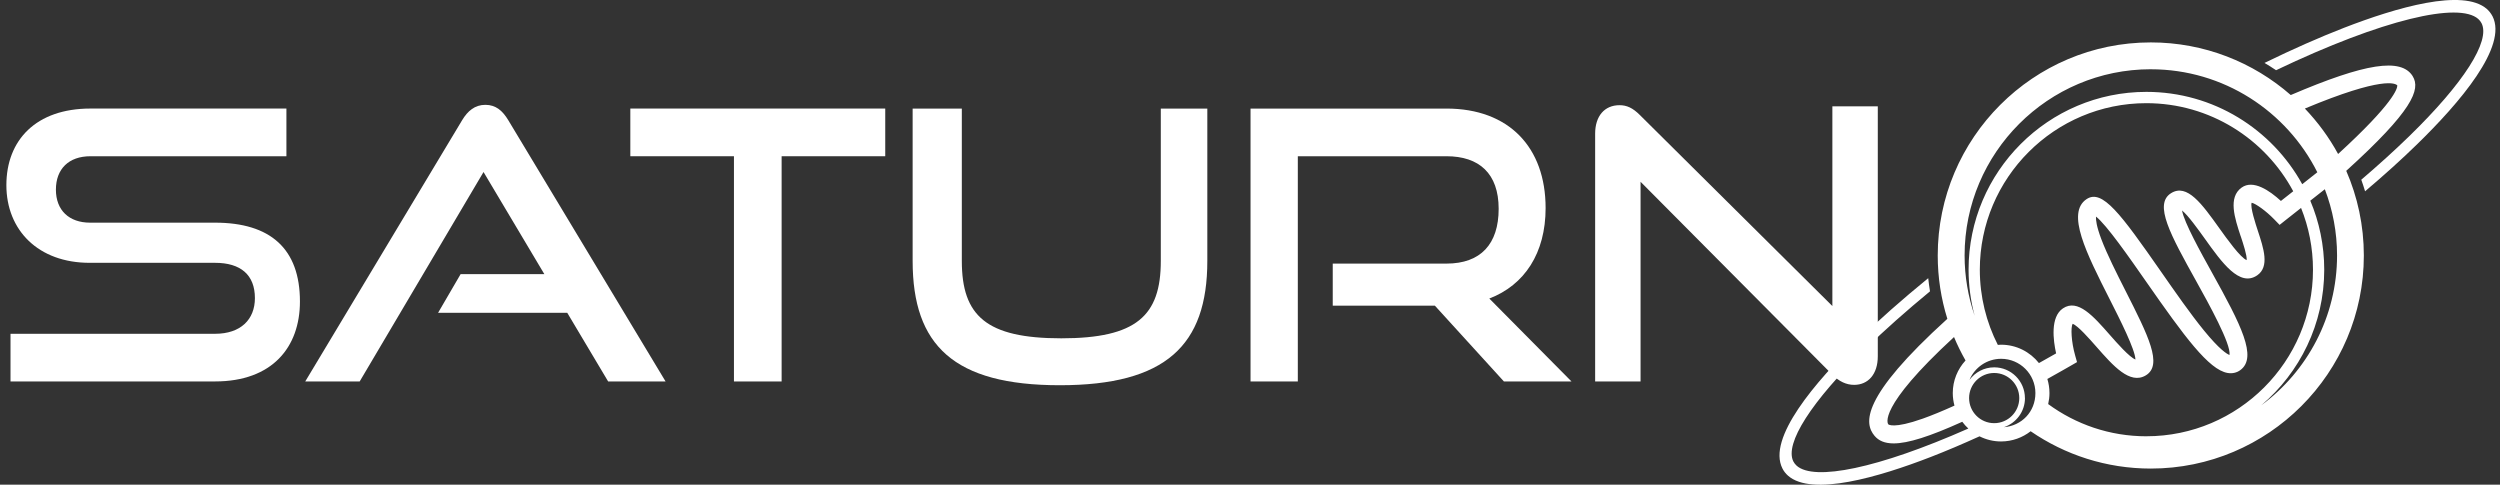 <svg xmlns="http://www.w3.org/2000/svg" width="196" height="38" viewBox="0 0 196 38" fill="none"><rect x="0" y="0" width="196" height="38" fill="#333333" stroke="none"/><g id="Ativo 1 1" clip-path="url(#clip0_5_117)"><g id="logo"><g id="Group"><g id="Group_2"><path id="Vector" d="M195.41 1.27C195.3 1.058 195.154 0.87 194.973 0.708C193.099 -0.941 187.854 0.597 183.781 2.176C181.836 2.931 179.736 3.86 177.537 4.933C177.843 5.115 178.148 5.304 178.442 5.505C186.851 1.491 192.771 0.146 194.292 1.485C194.401 1.583 194.489 1.694 194.553 1.819C195.267 3.216 193.148 6.529 188.88 10.682C187.745 11.787 186.486 12.928 185.124 14.089C185.231 14.388 185.331 14.69 185.422 14.997C186.898 13.748 188.26 12.52 189.479 11.332C192.853 8.048 196.622 3.637 195.412 1.27H195.41Z" fill="white"></path><path id="Vector_2" d="M189.155 5.971C188.248 4.519 185.458 4.943 179.595 7.451C176.659 4.884 172.82 3.325 168.623 3.325C159.412 3.325 151.918 10.819 151.918 20.029C151.918 21.758 152.182 23.425 152.672 24.996C145.855 31.176 146.148 33.19 146.962 34.166C147.288 34.556 147.764 34.763 148.461 34.763C149.585 34.763 151.284 34.224 153.841 33.067C153.983 33.258 154.141 33.436 154.317 33.598C147.188 36.747 142.234 37.725 140.864 36.517C140.754 36.419 140.667 36.308 140.602 36.183C139.888 34.786 142.007 31.473 146.275 27.32C147.758 25.876 149.454 24.373 151.312 22.841C151.257 22.5 151.208 22.156 151.173 21.809C149.136 23.472 147.282 25.105 145.676 26.67C142.302 29.954 138.534 34.364 139.744 36.732C139.851 36.944 139.999 37.132 140.181 37.294C142.054 38.943 147.299 37.405 151.372 35.826C152.59 35.354 153.87 34.809 155.195 34.208C155.704 34.464 156.276 34.61 156.883 34.61C157.757 34.61 158.561 34.31 159.203 33.81C161.886 35.653 165.128 36.736 168.621 36.736C177.831 36.736 185.325 29.242 185.325 20.031C185.325 17.672 184.831 15.428 183.945 13.393C189.132 8.697 189.801 7.01 189.154 5.973L189.155 5.971ZM168.623 5.431C174.329 5.431 179.277 8.723 181.678 13.506C181.373 13.75 180.952 14.083 180.495 14.441C178.12 10.132 173.534 7.203 168.277 7.203C160.591 7.203 154.336 13.457 154.336 21.144C154.336 22.393 154.504 23.601 154.812 24.752C154.303 23.269 154.024 21.68 154.024 20.027C154.024 11.978 160.573 5.429 168.623 5.429V5.431ZM175.677 18.531C175.866 19.106 176.175 20.035 176.139 20.394C175.644 20.199 174.582 18.714 173.997 17.895C172.641 15.998 171.47 14.359 170.211 15.145C168.831 16.008 170.168 18.416 172.192 22.059C173.16 23.799 174.926 26.982 174.795 27.831C174.588 27.753 174.012 27.408 172.779 25.895C171.737 24.617 170.56 22.929 169.423 21.296C166.265 16.763 164.817 14.794 163.588 15.611C161.97 16.691 163.561 19.83 165.403 23.468C166.207 25.054 167.391 27.394 167.419 28.186C166.948 28.005 165.969 26.891 165.42 26.266C164.123 24.789 162.897 23.392 161.732 24.178C160.737 24.851 160.969 26.67 161.199 27.706C160.807 27.931 160.247 28.249 159.853 28.465C159.158 27.589 158.087 27.025 156.885 27.025C156.799 27.025 156.715 27.033 156.629 27.039C155.728 25.267 155.218 23.265 155.218 21.146C155.218 13.945 161.076 8.089 168.275 8.089C173.251 8.089 177.587 10.889 179.789 14.995C179.463 15.25 179.135 15.508 178.823 15.754C177.927 14.932 176.645 14.06 175.743 14.706C174.664 15.479 175.201 17.1 175.673 18.531H175.677ZM154.377 31.209C154.377 30.124 155.259 29.242 156.344 29.242C157.429 29.242 158.311 30.124 158.311 31.209C158.311 32.294 157.429 33.176 156.344 33.176C155.259 33.176 154.377 32.294 154.377 31.209ZM158.754 31.209C158.754 29.88 157.673 28.799 156.346 28.799C155.552 28.799 154.848 29.187 154.408 29.783C154.814 28.813 155.773 28.13 156.889 28.13C158.37 28.13 159.576 29.336 159.576 30.817C159.576 32.298 158.487 33.381 157.109 33.492C158.065 33.172 158.758 32.271 158.758 31.209H158.754ZM150.75 32.819C148.437 33.641 148.047 33.272 148.043 33.268C148.002 33.219 147.13 32.011 153.195 26.424C153.458 27.056 153.761 27.669 154.098 28.261C153.478 28.936 153.097 29.831 153.097 30.819C153.097 31.158 153.146 31.486 153.23 31.8C152.274 32.232 151.452 32.569 150.75 32.819ZM168.279 34.205C165.399 34.205 162.737 33.264 160.577 31.679C160.641 31.402 160.678 31.115 160.678 30.819C160.678 30.434 160.62 30.062 160.513 29.71C161.182 29.342 162.314 28.692 162.364 28.663L162.839 28.389L162.69 27.862C162.382 26.771 162.339 25.667 162.493 25.386C162.901 25.525 163.812 26.563 164.369 27.197C165.658 28.664 166.989 30.185 168.238 29.425C169.581 28.608 168.42 26.313 166.659 22.837C165.941 21.419 165.198 19.951 164.743 18.749C164.359 17.733 164.308 17.221 164.324 16.979C165.147 17.616 166.933 20.18 168.273 22.102C171.251 26.375 173.166 28.988 174.645 29.24C175.01 29.302 175.351 29.226 175.632 29.023C177.014 28.024 175.693 25.468 173.423 21.38C172.533 19.776 171.238 17.444 171.07 16.499C171.552 16.888 172.348 18.002 172.857 18.712C174.198 20.589 175.585 22.531 176.963 21.587C177.947 20.911 177.472 19.477 177.014 18.09C176.856 17.61 176.391 16.209 176.532 15.894C176.863 15.966 177.669 16.552 178.278 17.176L178.721 17.631L179.217 17.237C179.582 16.948 179.99 16.626 180.403 16.302C181.004 17.801 181.338 19.434 181.338 21.146C181.338 28.346 175.48 34.203 168.281 34.203L168.279 34.205ZM177.297 31.765C180.306 29.207 182.22 25.396 182.22 21.146C182.22 19.227 181.83 17.399 181.127 15.734C181.555 15.399 181.947 15.09 182.267 14.837C182.884 16.451 183.225 18.201 183.225 20.029C183.225 24.834 180.891 29.104 177.299 31.765H177.297ZM180.702 8.51C186.825 5.954 187.809 6.539 187.949 6.695C187.959 6.931 187.686 8.065 183.307 12.073C182.599 10.77 181.717 9.576 180.702 8.51Z" fill="white"></path></g><g id="Group_3"><path id="Vector_3" d="M0.824 29.907V26.169H16.865C18.867 26.169 19.985 25.05 19.985 23.372C19.985 21.548 18.867 20.605 16.865 20.605H7.035C3.002 20.609 0.5 18.047 0.5 14.515C0.5 10.983 2.826 8.51 7.092 8.51H22.455V12.249H7.092C5.384 12.249 4.383 13.25 4.383 14.868C4.383 16.486 5.414 17.457 7.063 17.457H16.863C21.189 17.457 23.515 19.489 23.515 23.637C23.515 27.228 21.337 29.905 16.863 29.905H0.824V29.907Z" fill="white"></path><path id="Vector_4" d="M47.679 29.907L44.471 24.521H34.347L36.113 21.491H42.676L37.909 13.486L28.197 29.909H23.929L36.23 9.425C36.672 8.69 37.232 8.219 38.055 8.219C38.879 8.219 39.409 8.69 39.85 9.425L52.183 29.909H47.679V29.907Z" fill="white"></path><path id="Vector_5" d="M57.542 29.907V12.249H49.418V8.51H69.403V12.249H61.279V29.907H57.542Z" fill="white"></path><path id="Vector_6" d="M91.005 8.512H94.654V20.461C94.654 27.082 91.387 30.202 83.088 30.202C74.789 30.202 71.551 27.082 71.551 20.461V8.512H75.407V20.461C75.407 24.758 77.32 26.524 83.207 26.524C89.094 26.524 91.007 24.758 91.007 20.461V8.512H91.005Z" fill="white"></path><path id="Vector_7" d="M117.907 29.907L112.492 23.962H104.487V20.666H113.405C116.085 20.666 117.495 19.136 117.495 16.369C117.495 13.601 115.966 12.249 113.405 12.249H101.749V29.907H98.042V8.512H113.405C118.292 8.512 121.176 11.543 121.176 16.312C121.176 19.844 119.527 22.346 116.762 23.405L123.207 29.909H117.909L117.907 29.907Z" fill="white"></path><path id="Vector_8" d="M128.62 14.251V29.909H125.059V10.483C125.059 9.099 125.795 8.247 126.972 8.247C127.532 8.247 128.002 8.454 128.56 9.012L143.658 23.993V8.335H147.219V27.936C147.219 29.349 146.455 30.173 145.366 30.173C144.747 30.173 144.189 29.907 143.658 29.379L128.619 14.251H128.62Z" fill="white"></path></g></g></g></g><defs><clipPath id="clip0_5_117"><rect width="195.142" height="38" fill="white" transform="translate(0.5)"></rect></clipPath></defs></svg>